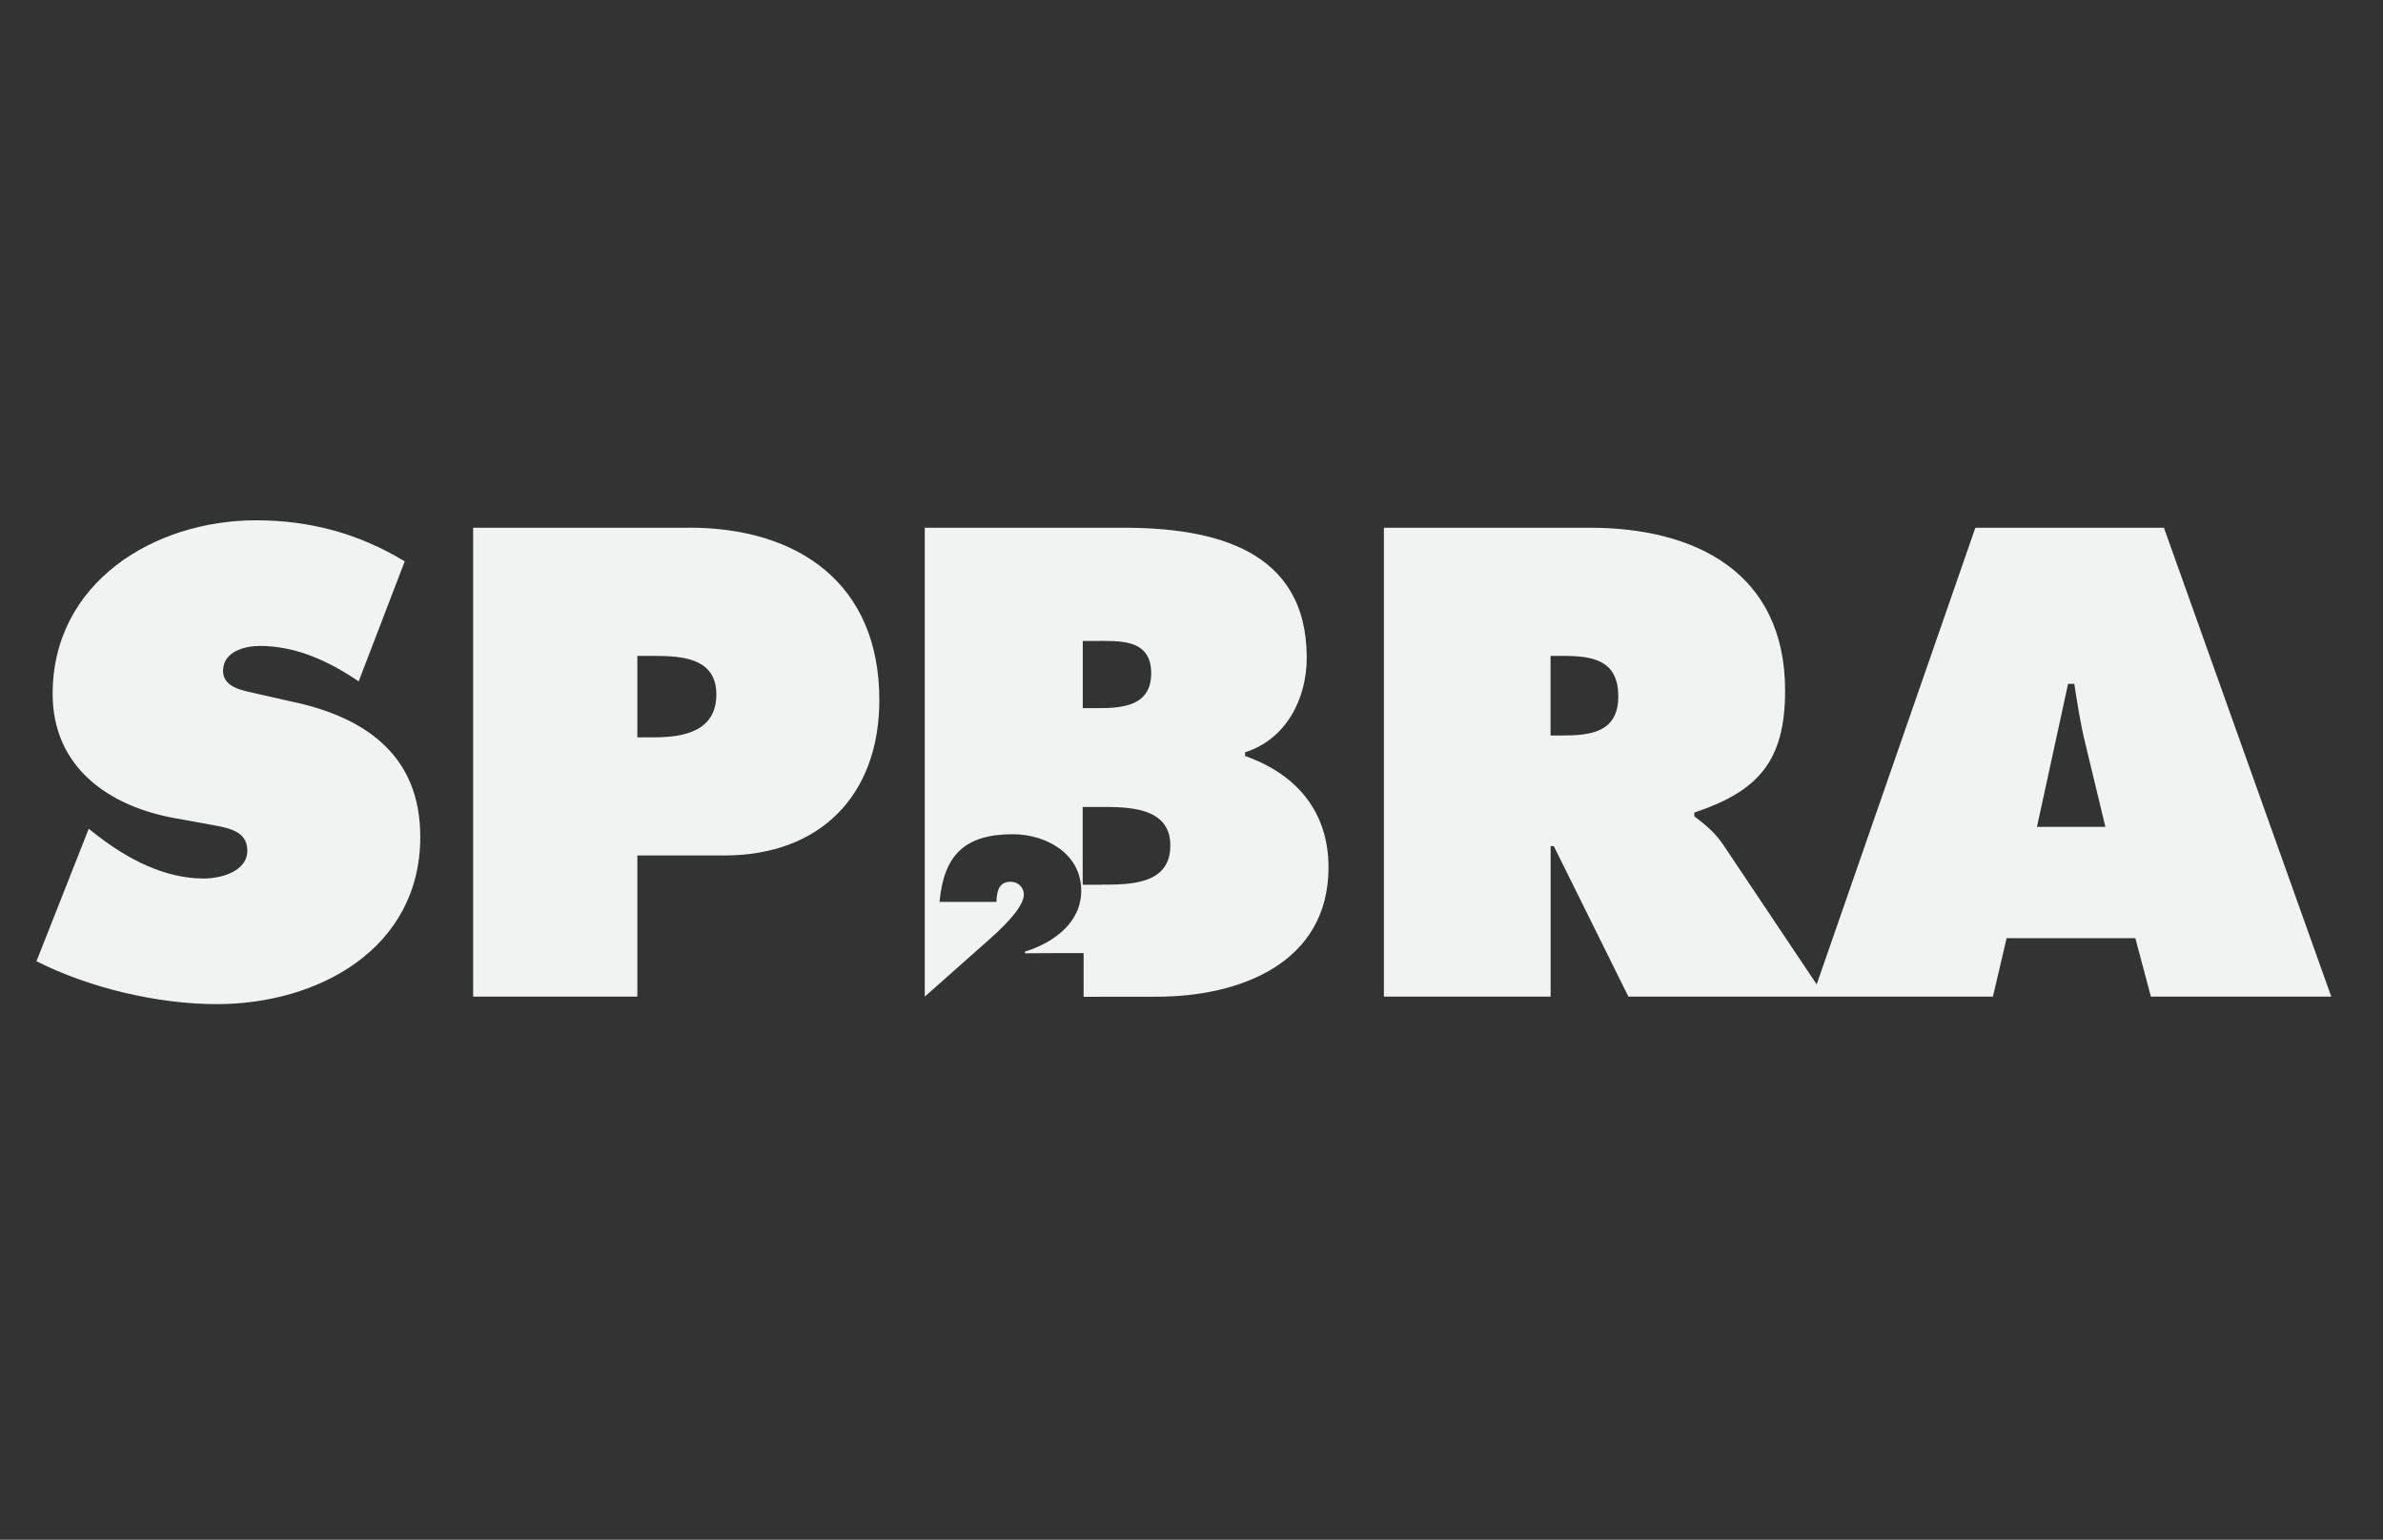 <?xml version="1.0" encoding="UTF-8"?>
<svg id="Layer_3" data-name="Layer 3" xmlns="http://www.w3.org/2000/svg" viewBox="0 0 311 201">
  <rect x="0" y="0" width="311" height="201" fill="#333333" stroke="none"/>
  <defs>
    <style>
      .cls-1 {
        fill: #f1f2f2;
      }
    </style>
  </defs>
  <path class="cls-1" d="M38.61,91.71l-5.03-1.14c-1.7-.41-4.47-.73-4.47-3,0-2.52,2.84-3.25,4.79-3.25,4.79,0,9.09,2.03,12.91,4.63l6.01-15.67c-6.01-3.65-12.42-5.36-19.4-5.36-13.31,0-26.55,8.12-26.55,22.65,0,9.58,7.31,14.69,15.99,16.24l4.47.81c2.03.41,4.95.65,4.95,3.41s-3.49,3.65-5.68,3.65c-5.11,0-9.9-2.52-13.88-5.6l-1.14-.89-6.82,17.29c6.9,3.49,15.83,5.6,23.54,5.6,13.23,0,26.55-7.23,26.55-21.84,0-10.39-6.82-15.42-16.24-17.54Z"/>
  <path class="cls-1" d="M89.92,68.89h-28.17v61.21h21.43v-18.43h11.37c12.42,0,20.21-7.79,20.21-20.3,0-15.18-10.55-22.49-24.84-22.49ZM85.37,96.25h-2.19v-10.63h2.11c3.65,0,8.2.24,8.2,5.03s-4.22,5.6-8.12,5.6Z"/>
  <path class="cls-1" d="M150.97,130.11c10.72,0,22.41-4.3,22.41-16.89,0-7.31-4.22-12.18-10.88-14.53v-.49c5.36-1.7,8.04-6.98,8.04-12.34,0-14.13-12.1-16.97-23.95-16.97h-25.9v61.21l8.33-7.39c1.3-1.16,4.6-4.1,4.6-5.95,0-.94-.78-1.66-1.72-1.66-1.61,0-1.8,1.36-1.86,2.63h-7.42c.55-6.09,3.27-8.83,9.55-8.83,4.35,0,8.94,2.52,8.94,7.37,0,4.21-3.65,6.81-7.34,7.95v.22l3.57-.02h4.08s0,5.7,0,5.7M141.31,83.67h1.54c3.25,0,7.39-.32,7.39,4.22,0,4.22-3.65,4.55-6.9,4.55h-2.03v-8.77ZM143.82,115.49h-2.52v-10.15h2.19c3.57,0,9.25-.08,9.25,5.03s-5.28,5.11-8.93,5.11Z"/>
  <path class="cls-1" d="M282.4,68.89h-24.6l-20.71,59.61-12.24-18.29c-1.22-1.79-2.6-2.76-3.73-3.65v-.49c8.28-2.76,11.85-6.66,11.85-15.91,0-15.42-11.69-21.27-25.49-21.27h-26.87v61.21h21.76v-19.65h.41l9.74,19.65h47.57l1.79-7.63h16.8l2.03,7.63h23.54l-21.84-61.21ZM203.9,96.01h-1.54v-10.39h1.7c3.82,0,7.14.57,7.14,5.28s-3.65,5.11-7.31,5.11ZM265.84,107.94l4.06-18.67h.81c.41,2.6.81,5.28,1.46,7.87l2.6,10.8h-8.93Z"/>
</svg>
